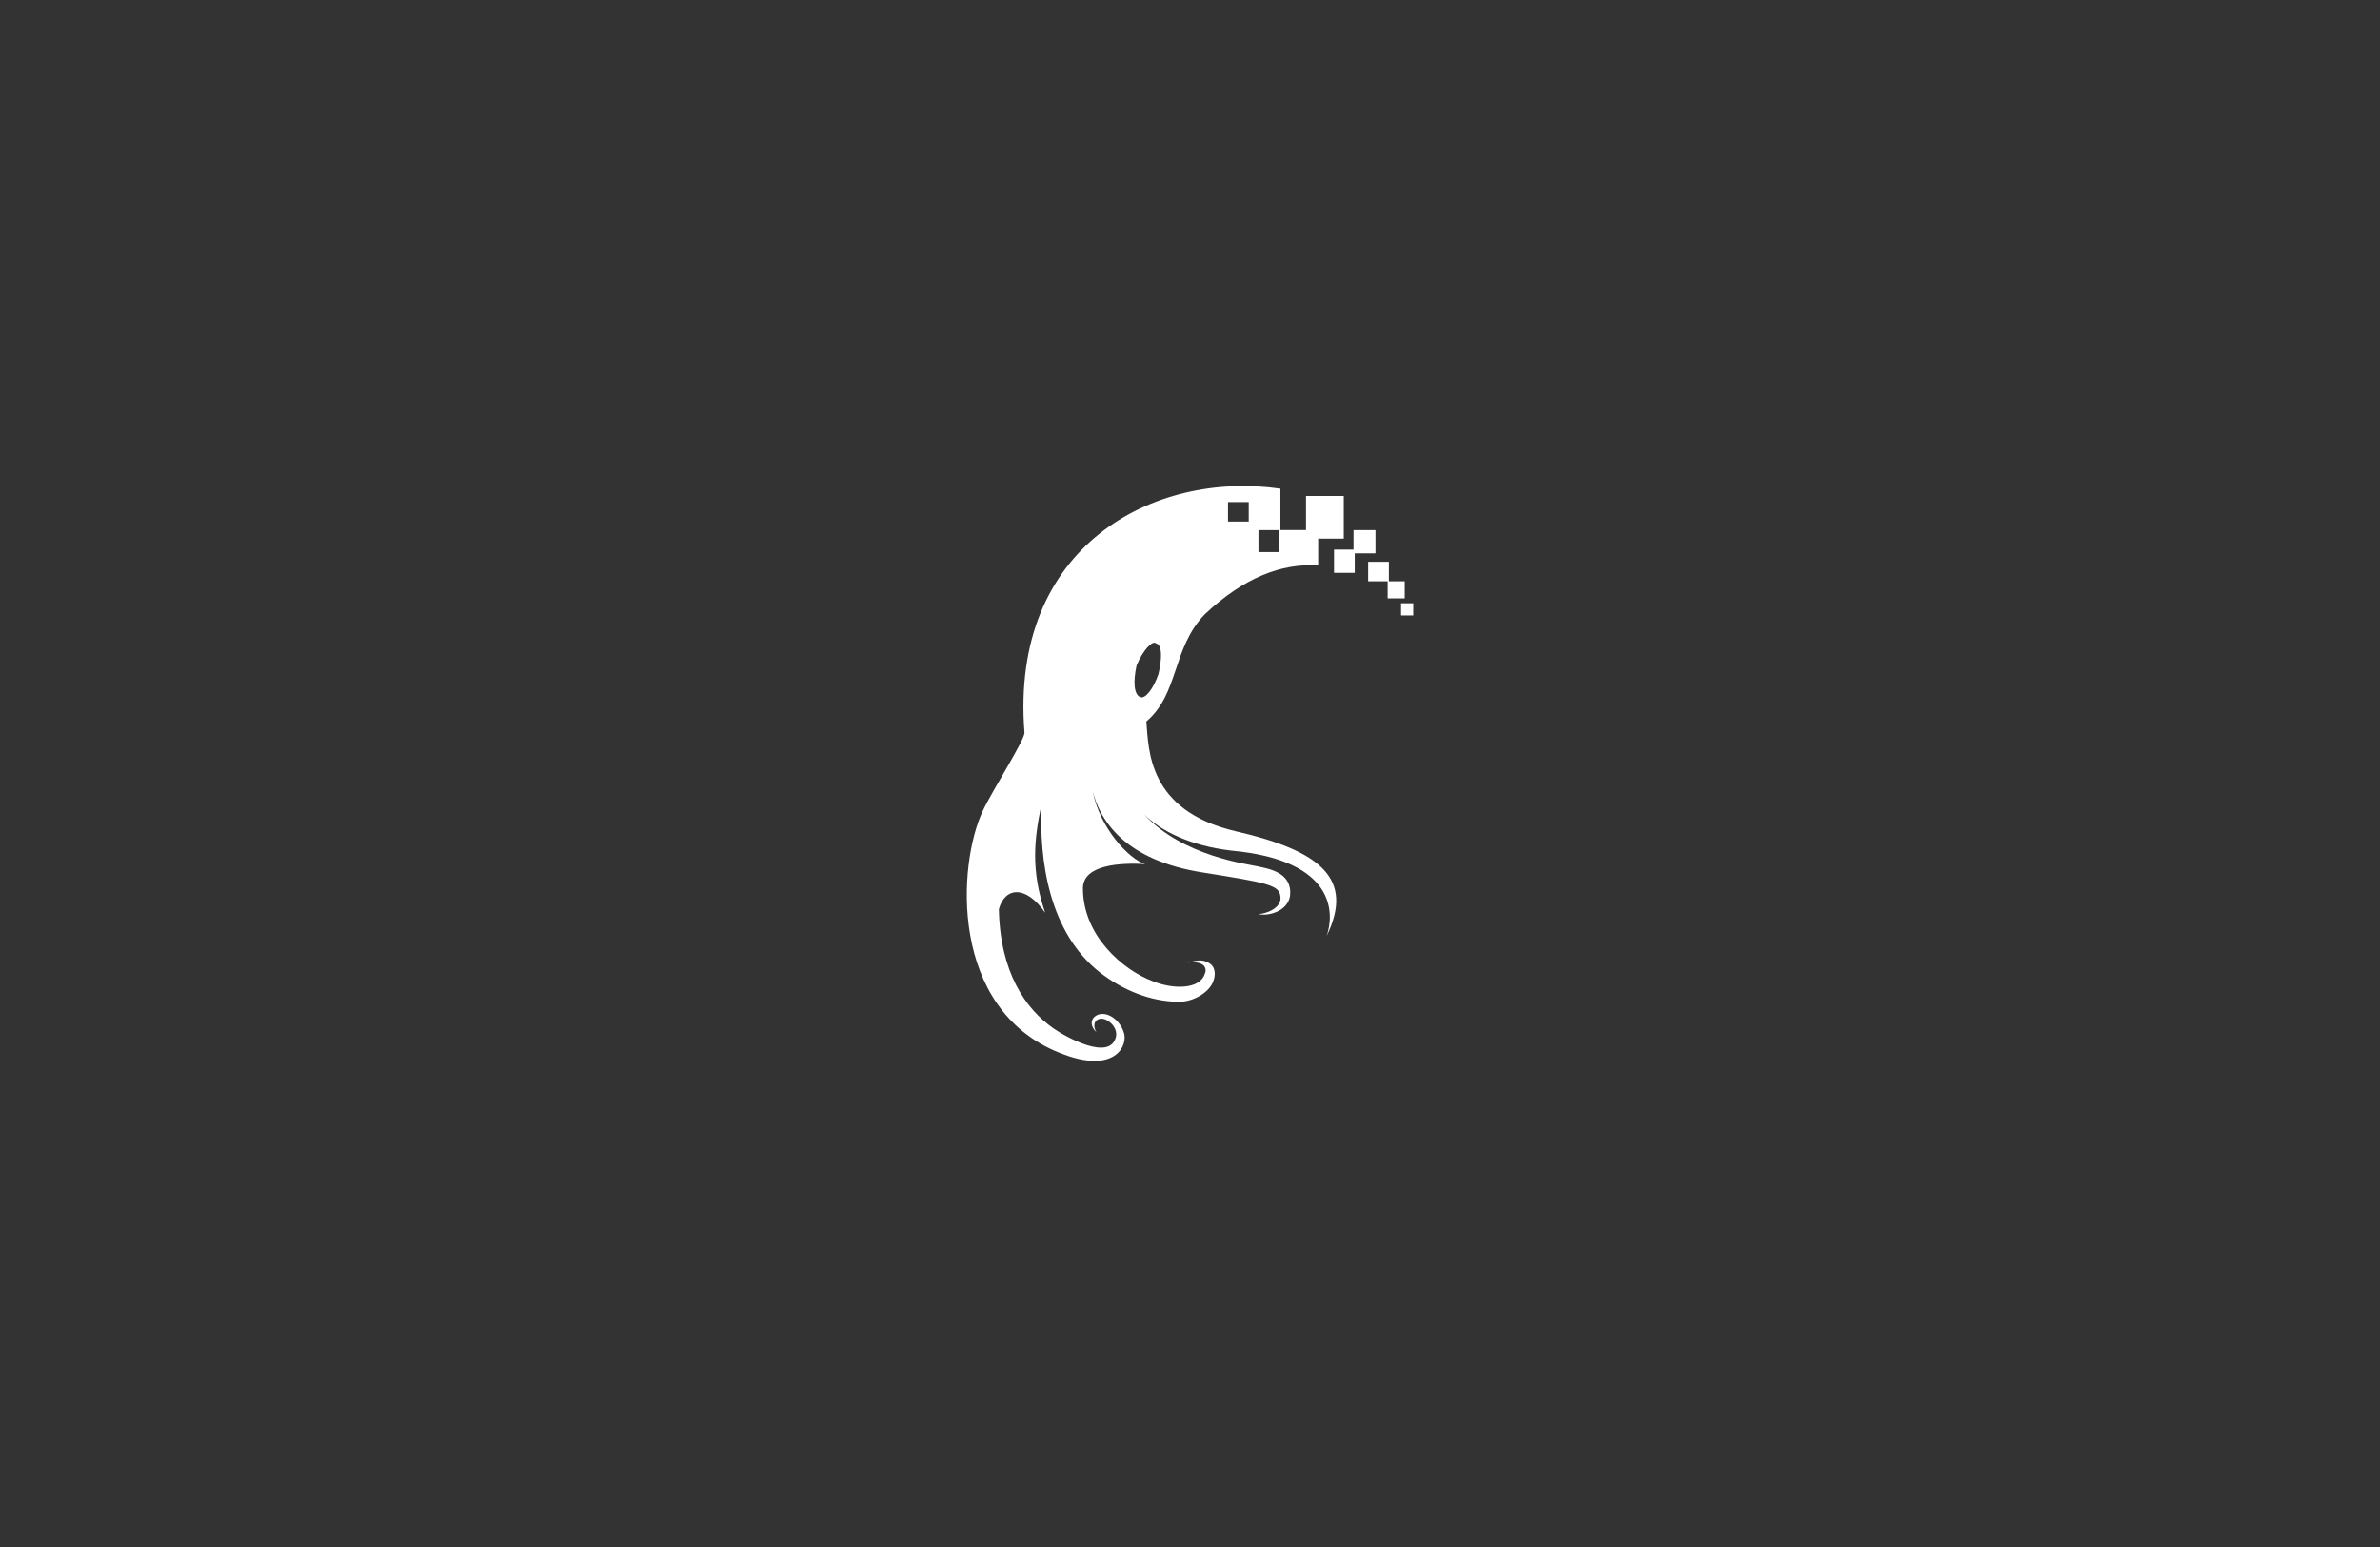 <svg xmlns="http://www.w3.org/2000/svg" fill="none" viewBox="0 0 400 260" height="260" width="400">
<rect x="0" y="0" width="400" height="260" fill="#333333" stroke="none"/>
<g clip-path="url(#clip0_9523_18023)">
<path fill="white" d="M207.611 139.69C192.86 136.207 193.067 125.965 192.662 121.258C198.188 116.551 196.964 108.973 202.49 103.231C209.042 97.084 215.396 94.627 221.543 95.041V90.532H225.845V83.359H219.499V89.093H215.197V82.135C193.894 79.057 169.721 91.756 172.178 123.094C172.376 124.12 166.85 132.724 165.212 136.207C160.91 145.216 159.479 169.588 178.118 176.959C186.722 180.442 189.386 176.347 188.972 173.89C188.567 172.045 186.929 170.407 185.282 170.407C183.851 170.407 182.618 171.838 184.265 173.476C183.653 172.451 183.859 171.425 184.877 171.226C186.11 171.019 187.954 172.657 187.541 174.295C186.515 178.39 179.144 174.295 177.092 172.864C172.376 169.588 168.083 163.441 167.876 152.794C168.902 149.104 172.385 148.699 175.661 153.406C173.204 146.242 173.816 140.914 175.049 135.181C174.643 144.604 176.273 156.691 184.877 163.45C188.567 166.312 193.274 168.364 198.188 168.364C200.645 168.364 203.309 166.726 203.921 164.881C204.326 163.855 204.326 162.424 203.102 161.803C202.283 161.398 201.671 161.191 199.619 161.803C202.49 161.398 202.895 162.829 202.49 163.648C201.671 166.312 197.162 166.312 193.679 164.881C188.765 163.036 182.006 157.303 182.006 149.311C182.006 145.216 188.558 145.009 192.446 145.216C189.782 144.397 184.868 139.276 183.635 132.931C184.86 137.845 188.963 144.604 202.274 146.656C212.516 148.294 214.973 148.708 215.18 150.553C215.594 152.596 212.723 153.622 211.49 153.622C213.128 154.027 216.404 153.208 216.818 150.553C217.223 146.656 213.335 146.044 211.49 145.63C209.852 145.225 198.791 143.992 192.239 136.819C195.11 139.69 200.024 142.147 206.99 142.966C224.81 144.604 224.198 153.82 222.965 157.303C227.672 147.673 221.939 142.966 207.602 139.69H207.611ZM211.508 89.101H214.99V92.791H211.508V89.101ZM206.387 84.385H209.87V87.661H206.387V84.385ZM191.636 117.154C190.61 116.749 190.403 114.697 191.024 111.826C192.05 109.369 193.688 107.525 194.3 108.137C195.326 108.344 195.326 110.594 194.705 113.258C193.886 115.715 192.455 117.56 191.636 117.146V117.154ZM235.474 101.386V103.438H237.518V101.386H235.474ZM236.086 100.567V97.696H233.423V94.42H229.94V97.696H233.216V100.567H236.086ZM231.172 89.101H227.483V92.377H224.207V96.274H227.689V92.998H231.172V89.11V89.101Z"></path>
</g>
<defs>
<clipPath id="clip0_9523_18023">
<rect transform="translate(162.484 81.688)" fill="white" height="96.626" width="75.03"></rect>
</clipPath>
</defs>
</svg>
